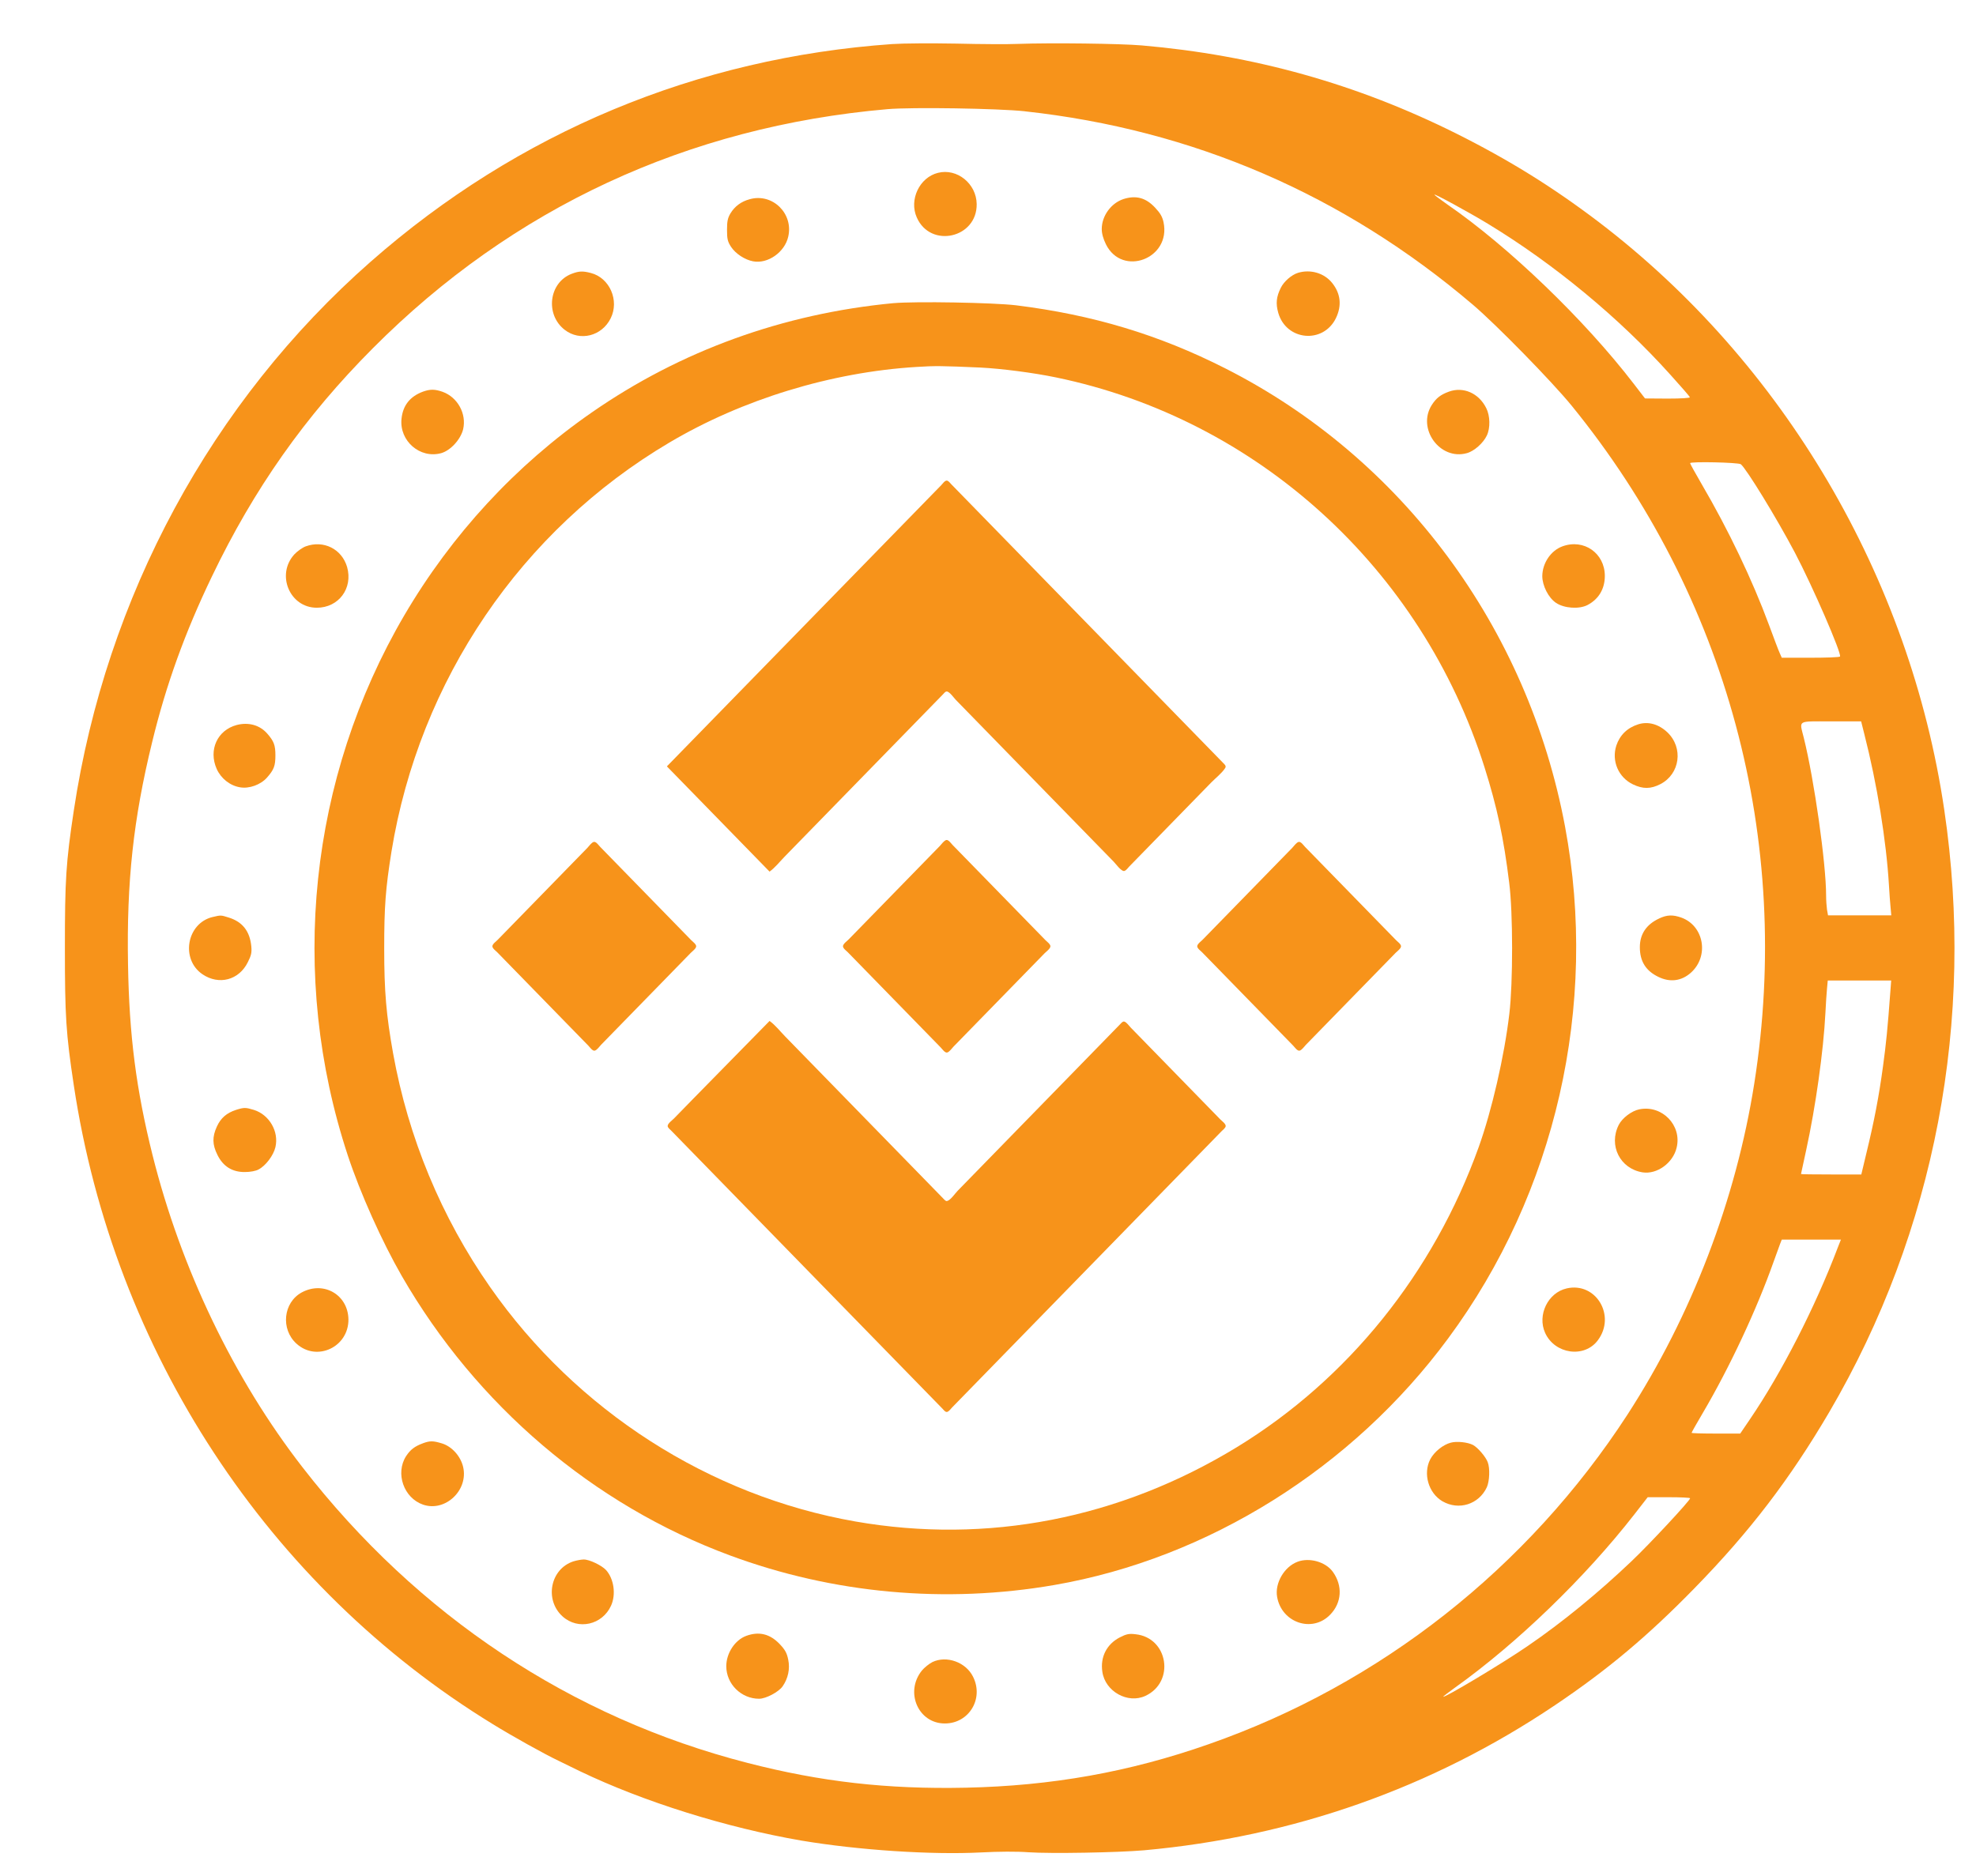 <svg xmlns="http://www.w3.org/2000/svg" width="126.736" height="120.347" version="1.1" style=""><rect id="backgroundrect" width="100%" height="100%" x="0" y="0" fill="none" stroke="none" class="selected" style=""/>
 
<g class="currentLayer" style=""><title>Layer 1</title><g id="svg_1" class="" fill="#f7931a" fill-opacity="1">
  <g id="svg_2" fill="#f7931a" fill-opacity="1">
   <path d="m57.248,2.825 c-12.544,0.875 -24.026,5.658 -33.469,13.959 c-10.211,8.973 -16.981,21.493 -19.048,35.229 c-0.503,3.334 -0.569,4.423 -0.569,8.798 s0.066,5.463 0.569,8.798 c2.569,17.09 12.449,32.157 26.87,40.994 c1.261,0.778 3.3,1.915 4.219,2.352 c0.265,0.126 0.882,0.428 1.375,0.671 c4.086,1.964 9.415,3.626 14.213,4.452 c3.65,0.612 8.334,0.923 11.529,0.758 c1.1,-0.058 2.276,-0.068 3.034,-0.01 c1.422,0.097 5.717,0.019 7.395,-0.126 c9.586,-0.865 18.479,-4.005 26.358,-9.303 c3.385,-2.275 5.983,-4.462 8.96,-7.514 c3.546,-3.626 6.125,-7.009 8.647,-11.306 c6.779,-11.578 9.368,-25.148 7.367,-38.641 c-2.2,-14.883 -10.297,-28.658 -22.177,-37.708 c-2.93,-2.226 -5.746,-3.976 -9.15,-5.677 c-6.362,-3.169 -12.942,-5.016 -20.148,-5.638 c-1.375,-0.117 -5.765,-0.175 -7.917,-0.097 c-0.626,0.029 -2.418,0.019 -3.982,-0.019 c-1.564,-0.029 -3.394,-0.019 -4.077,0.029 zm8.486,4.316 c10.78,1.176 20.442,5.347 28.729,12.404 c1.498,1.273 5.073,4.929 6.334,6.474 c9.974,12.248 14.184,27.851 11.719,43.482 c-1.176,7.466 -4.02,14.893 -8.135,21.25 c-6.39,9.838 -15.862,17.303 -26.861,21.143 c-5.092,1.789 -10.079,2.673 -15.578,2.79 c-5.054,0.107 -9.292,-0.379 -13.976,-1.585 c-11.33,-2.907 -21.191,-9.459 -28.567,-18.975 c-4.409,-5.687 -7.784,-12.725 -9.614,-20.016 c-1.052,-4.219 -1.498,-7.67 -1.574,-12.239 c-0.095,-5.308 0.341,-9.322 1.545,-14.251 c0.891,-3.675 2.105,-7.038 3.83,-10.625 c2.702,-5.638 5.992,-10.304 10.325,-14.65 c8.969,-9.011 20.186,-14.222 33.005,-15.34 c1.555,-0.136 7.111,-0.049 8.818,0.136 zm29.724,7.232 c4.21,2.557 8.41,6.027 11.681,9.672 c0.664,0.739 1.233,1.38 1.242,1.439 c0.019,0.049 -0.55,0.087 -1.422,0.087 l-1.451,-0.01 l-0.74,-0.962 c-3.148,-4.093 -8.012,-8.778 -11.937,-11.481 c-0.455,-0.321 -0.834,-0.603 -0.834,-0.632 c0,-0.078 2.209,1.128 3.461,1.886 zm16.194,15.408 c0.36,0.292 2.285,3.432 3.461,5.658 c1.147,2.178 3.015,6.484 2.901,6.678 c-0.028,0.049 -0.882,0.078 -1.896,0.078 h-1.839 l-0.142,-0.321 c-0.076,-0.165 -0.379,-0.972 -0.673,-1.769 c-1.071,-2.897 -2.607,-6.115 -4.324,-9.05 c-0.408,-0.7 -0.74,-1.303 -0.74,-1.342 c0,-0.117 3.1,-0.049 3.252,0.068 zm7.917,17.294 c0.825,3.227 1.413,6.863 1.583,9.702 c0.028,0.505 0.076,1.157 0.104,1.429 l0.047,0.515 h-4.058 l-0.066,-0.369 c-0.028,-0.194 -0.057,-0.603 -0.057,-0.904 c0,-2.041 -0.759,-7.417 -1.432,-10.12 c-0.284,-1.157 -0.465,-1.05 1.745,-1.05 h1.934 zm1.678,16.477 c-0.18,2.45 -0.275,3.383 -0.474,4.841 c-0.265,1.964 -0.578,3.577 -1.052,5.522 l-0.341,1.429 h-1.934 c-1.062,0 -1.934,-0.01 -1.934,-0.029 s0.152,-0.71 0.332,-1.536 c0.607,-2.78 1.109,-6.358 1.233,-8.788 c0.028,-0.593 0.076,-1.303 0.104,-1.585 l0.047,-0.505 h4.068 zm-3.375,16.477 c-1.451,3.83 -3.612,8.049 -5.632,11.014 l-0.626,0.923 h-1.555 c-0.863,0 -1.564,-0.019 -1.564,-0.049 s0.313,-0.583 0.702,-1.244 c1.735,-2.945 3.47,-6.659 4.551,-9.711 c0.18,-0.496 0.37,-1.021 0.427,-1.176 l0.104,-0.262 h3.793 zm-9.472,16.088 c0,0.146 -2.617,2.955 -3.745,4.025 c-2.143,2.041 -4.456,3.937 -6.646,5.434 c-1.555,1.079 -5.442,3.402 -5.442,3.266 c0,-0.019 0.351,-0.292 0.787,-0.603 c3.954,-2.829 8.296,-7.019 11.472,-11.092 l0.853,-1.098 h1.356 c0.749,0 1.365,0.029 1.365,0.068 z" stroke-width="0" id="svg_3" fill="#f7931a" fill-opacity="1"/>
   <path d="m60.159,11.088 c-1.185,0.292 -1.868,1.73 -1.356,2.868 c0.882,1.993 3.868,1.322 3.84,-0.865 c-0.019,-1.312 -1.261,-2.314 -2.484,-2.003 z" stroke-width="0" id="svg_4" fill="#f7931a" fill-opacity="1"/>
   <path d="m48.089,12.779 c-0.55,0.146 -0.967,0.457 -1.242,0.914 c-0.171,0.292 -0.218,0.496 -0.218,1.05 c0,0.583 0.038,0.749 0.256,1.089 c0.294,0.447 0.891,0.836 1.422,0.933 c0.939,0.175 2.02,-0.583 2.247,-1.575 c0.351,-1.487 -1.005,-2.819 -2.465,-2.411 z" stroke-width="0" id="svg_5" fill="#f7931a" fill-opacity="1"/>
   <path d="m72.058,12.769 c-0.796,0.262 -1.394,1.079 -1.394,1.925 c0,0.292 0.095,0.622 0.265,0.972 c1.043,2.119 4.191,0.933 3.698,-1.41 c-0.076,-0.35 -0.209,-0.583 -0.54,-0.933 c-0.597,-0.642 -1.223,-0.807 -2.029,-0.554 z" stroke-width="0" id="svg_6" fill="#f7931a" fill-opacity="1"/>
   <path d="m36.674,17.562 c-1.47,0.554 -1.726,2.615 -0.455,3.597 c0.977,0.758 2.38,0.408 2.949,-0.739 s-0.066,-2.596 -1.271,-2.907 c-0.521,-0.136 -0.759,-0.126 -1.223,0.049 z" stroke-width="0" id="svg_7" fill="#f7931a" fill-opacity="1"/>
   <path d="m83.246,17.504 c-0.408,0.126 -0.901,0.554 -1.1,0.962 c-0.284,0.574 -0.332,1.001 -0.161,1.604 c0.512,1.789 2.882,2.012 3.698,0.34 c0.389,-0.807 0.303,-1.585 -0.247,-2.265 c-0.512,-0.632 -1.384,-0.885 -2.19,-0.642 z" stroke-width="0" id="svg_8" fill="#f7931a" fill-opacity="1"/>
   <path d="m57.296,19.448 c-7.064,0.671 -13.644,3.052 -19.352,7.019 c-4.873,3.383 -8.969,7.816 -12.013,13.007 c-6.106,10.431 -7.433,23.097 -3.622,34.655 c0.796,2.411 2.181,5.502 3.461,7.728 c4.788,8.302 12.278,14.679 21.049,17.926 c6.609,2.45 13.814,3.111 20.812,1.896 c9.861,-1.711 19.114,-7.505 25.249,-15.816 c6.902,-9.332 9.643,-21.347 7.5,-32.828 c-2.389,-12.783 -10.458,-23.661 -21.798,-29.406 c-4.257,-2.158 -8.486,-3.432 -13.416,-4.044 c-1.489,-0.175 -6.457,-0.262 -7.87,-0.136 zm5.585,4.131 c1.346,0.068 3.394,0.331 4.845,0.632 c12.923,2.673 23.457,12.258 27.487,25.012 c0.806,2.557 1.233,4.54 1.583,7.407 c0.247,1.915 0.247,6.426 0.009,8.409 c-0.322,2.732 -1.128,6.212 -1.963,8.545 c-2.901,8.088 -8.391,14.902 -15.502,19.248 c-7.528,4.598 -16.024,6.251 -24.481,4.773 c-9.377,-1.643 -17.882,-7.106 -23.419,-15.029 c-3.138,-4.491 -5.253,-9.595 -6.229,-15.009 c-0.436,-2.45 -0.569,-3.947 -0.569,-6.708 c0,-2.702 0.085,-3.84 0.465,-6.221 c1.792,-11.014 8.325,-20.628 17.825,-26.247 c4.674,-2.77 10.392,-4.52 15.853,-4.851 c1.185,-0.078 1.65,-0.068 4.096,0.039 z" stroke-width="0" id="svg_9" fill="#f7931a" fill-opacity="1"/>
   <path d="m27.126,25.125 c-0.834,0.311 -1.289,0.885 -1.375,1.75 c-0.142,1.41 1.185,2.566 2.541,2.197 c0.597,-0.165 1.252,-0.875 1.413,-1.536 c0.228,-0.992 -0.351,-2.051 -1.318,-2.401 c-0.503,-0.175 -0.796,-0.175 -1.261,-0.01 z" stroke-width="0" id="svg_10" fill="#f7931a" fill-opacity="1"/>
   <path d="m92.927,25.125 c-0.531,0.194 -0.806,0.408 -1.09,0.846 c-0.977,1.516 0.512,3.577 2.238,3.101 c0.474,-0.126 1.062,-0.651 1.289,-1.137 c0.228,-0.476 0.209,-1.264 -0.038,-1.75 c-0.474,-0.962 -1.47,-1.4 -2.399,-1.06 z" stroke-width="0" id="svg_11" fill="#f7931a" fill-opacity="1"/>
   <path d="m19.607,35.05 c-0.209,0.078 -0.54,0.311 -0.73,0.515 c-1.185,1.303 -0.294,3.422 1.441,3.422 c1.403,0 2.332,-1.244 1.944,-2.615 c-0.341,-1.157 -1.508,-1.74 -2.655,-1.322 z" stroke-width="0" id="svg_12" fill="#f7931a" fill-opacity="1"/>
   <path d="m100.208,35.05 c-0.74,0.272 -1.28,1.069 -1.289,1.905 c0,0.612 0.389,1.39 0.882,1.721 c0.521,0.35 1.479,0.418 2.02,0.136 c0.721,-0.379 1.109,-1.04 1.109,-1.866 c0,-1.458 -1.346,-2.401 -2.721,-1.896 z" stroke-width="0" id="svg_13" fill="#f7931a" fill-opacity="1"/>
   <path d="m15.179,46.511 c-1.242,0.331 -1.82,1.604 -1.28,2.819 c0.275,0.612 0.853,1.069 1.489,1.176 c0.597,0.107 1.337,-0.165 1.745,-0.632 c0.436,-0.496 0.531,-0.749 0.531,-1.41 s-0.095,-0.914 -0.521,-1.4 c-0.484,-0.554 -1.204,-0.749 -1.963,-0.554 z" stroke-width="0" id="svg_14" fill="#f7931a" fill-opacity="1"/>
   <path d="m105.082,46.463 c-0.711,0.224 -1.185,0.69 -1.413,1.361 c-0.322,0.992 0.133,2.051 1.071,2.498 c0.635,0.301 1.128,0.301 1.754,-0.019 c1.261,-0.651 1.489,-2.333 0.446,-3.325 c-0.559,-0.525 -1.223,-0.71 -1.858,-0.515 z" stroke-width="0" id="svg_15" fill="#f7931a" fill-opacity="1"/>
   <path d="m13.634,58.828 c-1.659,0.399 -2.067,2.712 -0.645,3.675 c1.052,0.71 2.332,0.379 2.901,-0.768 c0.228,-0.447 0.265,-0.622 0.228,-1.03 c-0.095,-0.972 -0.569,-1.575 -1.46,-1.847 c-0.493,-0.156 -0.493,-0.156 -1.024,-0.029 z" stroke-width="0" id="svg_16" fill="#f7931a" fill-opacity="1"/>
   <path d="m106.409,58.925 c-0.815,0.379 -1.233,1.001 -1.233,1.837 c0,0.904 0.379,1.516 1.185,1.905 c0.749,0.369 1.489,0.272 2.095,-0.272 c1.176,-1.06 0.834,-3.004 -0.616,-3.529 c-0.55,-0.194 -0.92,-0.185 -1.432,0.058 z" stroke-width="0" id="svg_17" fill="#f7931a" fill-opacity="1"/>
   <path d="m15.132,71.203 c-0.597,0.194 -0.977,0.525 -1.223,1.069 c-0.303,0.661 -0.294,1.157 0.038,1.818 c0.36,0.739 0.958,1.108 1.764,1.098 c0.341,0 0.702,-0.068 0.872,-0.165 c0.465,-0.243 0.958,-0.904 1.081,-1.429 c0.237,-1.001 -0.389,-2.08 -1.375,-2.391 c-0.54,-0.165 -0.635,-0.165 -1.157,0 z" stroke-width="0" id="svg_18" fill="#f7931a" fill-opacity="1"/>
   <path d="m105.148,71.164 c-0.493,0.097 -1.1,0.554 -1.327,1.001 c-0.664,1.322 0.085,2.809 1.527,3.043 c0.929,0.146 1.963,-0.603 2.19,-1.594 c0.341,-1.429 -0.939,-2.741 -2.389,-2.45 z" stroke-width="0" id="svg_19" fill="#f7931a" fill-opacity="1"/>
   <path d="m100.483,82.654 c-1.204,0.272 -1.896,1.711 -1.384,2.848 c0.616,1.371 2.522,1.643 3.385,0.476 c1.176,-1.575 -0.123,-3.752 -2.001,-3.325 z" stroke-width="0" id="svg_20" fill="#f7931a" fill-opacity="1"/>
   <path d="m19.361,82.907 c-1.195,0.642 -1.375,2.362 -0.341,3.295 c1.299,1.176 3.347,0.214 3.328,-1.565 c-0.028,-1.575 -1.583,-2.479 -2.987,-1.73 z" stroke-width="0" id="svg_21" fill="#f7931a" fill-opacity="1"/>
   <path d="m27.126,92.589 c-0.531,0.194 -0.806,0.408 -1.081,0.826 c-0.702,1.098 -0.152,2.683 1.09,3.111 c1.422,0.486 2.92,-0.923 2.569,-2.421 c-0.161,-0.69 -0.721,-1.312 -1.356,-1.507 c-0.578,-0.175 -0.768,-0.175 -1.223,-0.01 z" stroke-width="0" id="svg_22" fill="#f7931a" fill-opacity="1"/>
   <path d="m93.05,92.55 c-0.493,0.126 -1.062,0.583 -1.318,1.069 c-0.474,0.923 -0.114,2.168 0.787,2.693 c1.052,0.603 2.332,0.194 2.844,-0.904 c0.171,-0.379 0.209,-1.215 0.057,-1.604 c-0.123,-0.34 -0.635,-0.943 -0.948,-1.108 c-0.332,-0.175 -1.033,-0.253 -1.422,-0.146 z" stroke-width="0" id="svg_23" fill="#f7931a" fill-opacity="1"/>
   <path d="m36.787,100.161 c-1.489,0.476 -1.887,2.469 -0.702,3.538 c0.996,0.894 2.55,0.544 3.11,-0.7 c0.322,-0.719 0.18,-1.711 -0.322,-2.275 c-0.275,-0.301 -1.081,-0.69 -1.441,-0.68 c-0.152,0 -0.446,0.058 -0.645,0.117 z" stroke-width="0" id="svg_24" fill="#f7931a" fill-opacity="1"/>
   <path d="m83.218,100.191 c-0.853,0.321 -1.46,1.371 -1.308,2.246 c0.284,1.662 2.247,2.333 3.394,1.157 c0.759,-0.768 0.825,-1.866 0.18,-2.761 c-0.465,-0.642 -1.508,-0.933 -2.266,-0.642 z" stroke-width="0" id="svg_25" fill="#f7931a" fill-opacity="1"/>
   <path d="m47.862,104.944 c-0.721,0.262 -1.28,1.108 -1.28,1.944 c0,1.147 0.958,2.09 2.105,2.09 c0.436,0 1.261,-0.437 1.508,-0.797 c0.351,-0.505 0.484,-1.118 0.36,-1.711 c-0.085,-0.418 -0.19,-0.622 -0.54,-0.992 c-0.626,-0.661 -1.327,-0.836 -2.152,-0.535 z" stroke-width="0" id="svg_26" fill="#f7931a" fill-opacity="1"/>
   <path d="m71.821,105.041 c-0.844,0.437 -1.261,1.264 -1.119,2.207 c0.18,1.264 1.631,2.071 2.759,1.546 c1.925,-0.894 1.46,-3.752 -0.645,-3.956 c-0.408,-0.049 -0.578,-0.01 -0.996,0.204 z" stroke-width="0" id="svg_27" fill="#f7931a" fill-opacity="1"/>
   <path d="m59.799,106.626 c-0.209,0.107 -0.512,0.35 -0.673,0.544 c-1.109,1.38 -0.228,3.402 1.479,3.393 c1.545,0 2.513,-1.594 1.801,-3.004 c-0.465,-0.933 -1.697,-1.371 -2.607,-0.933 z" stroke-width="0" id="svg_28" fill="#f7931a" fill-opacity="1"/>
  </g>
  <path d="m42.787,49.149 v0.03 l6.571,6.737 c0.356,-0.257 0.656,-0.642 0.964,-0.958 l9.637,-9.881 l0.526,-0.539 c0.058,-0.06 0.142,-0.178 0.234,-0.178 c0.179,0 0.464,0.414 0.584,0.537 l10.134,10.39 c0.121,0.124 0.488,0.635 0.672,0.588 c0.121,-0.031 0.237,-0.202 0.321,-0.289 l3.417,-3.503 l1.84,-1.886 c0.284,-0.291 0.673,-0.585 0.894,-0.928 c0.088,-0.135 -0.047,-0.238 -0.135,-0.329 c-0.233,-0.24 -0.467,-0.479 -0.701,-0.719 l-16.734,-17.157 c-0.071,-0.073 -0.181,-0.233 -0.292,-0.233 c-0.128,0 -0.269,0.209 -0.35,0.293 l-0.818,0.838 l-16.763,17.186 m17.902,4.741 c-0.149,0.038 -0.304,0.271 -0.409,0.379 l-1.022,1.048 l-4.819,4.94 c-0.098,0.1 -0.374,0.296 -0.374,0.449 c0,0.139 0.228,0.3 0.315,0.389 l5.958,6.108 c0.087,0.089 0.267,0.355 0.409,0.319 c0.149,-0.038 0.304,-0.271 0.409,-0.379 l5.841,-5.988 c0.098,-0.1 0.373,-0.296 0.373,-0.449 c0,-0.139 -0.228,-0.3 -0.315,-0.389 l-5.958,-6.108 c-0.087,-0.089 -0.267,-0.355 -0.409,-0.319 m-22.603,0.12 c-0.149,0.038 -0.304,0.271 -0.409,0.379 l-4.643,4.761 l-1.11,1.138 c-0.092,0.095 -0.344,0.273 -0.344,0.419 c0,0.139 0.228,0.3 0.315,0.389 l4.76,4.88 l1.081,1.108 c0.087,0.089 0.267,0.355 0.409,0.319 c0.149,-0.038 0.304,-0.271 0.409,-0.379 l0.993,-1.018 l4.76,-4.88 c0.092,-0.095 0.344,-0.273 0.344,-0.419 c0,-0.139 -0.228,-0.3 -0.315,-0.389 l-5.841,-5.988 c-0.087,-0.089 -0.267,-0.355 -0.409,-0.319 m45.207,0 c-0.149,0.038 -0.304,0.271 -0.409,0.379 l-5.753,5.898 c-0.092,0.095 -0.344,0.273 -0.344,0.419 c0,0.139 0.228,0.3 0.315,0.389 l0.935,0.958 l4.906,5.03 c0.087,0.089 0.267,0.355 0.409,0.319 c0.149,-0.038 0.304,-0.271 0.409,-0.379 l0.993,-1.018 l4.76,-4.88 c0.092,-0.095 0.344,-0.273 0.344,-0.419 c0,-0.139 -0.228,-0.3 -0.315,-0.389 l-0.935,-0.958 l-4.906,-5.03 c-0.087,-0.089 -0.267,-0.355 -0.409,-0.319 m-33.935,11.487 c-1.631,1.672 -3.276,3.329 -4.906,5 l-1.227,1.258 c-0.103,0.105 -0.403,0.319 -0.403,0.479 c0,0.114 0.157,0.227 0.228,0.299 l17.405,17.845 c0.069,0.071 0.178,0.228 0.292,0.199 c0.121,-0.031 0.237,-0.202 0.321,-0.289 l16.558,-16.977 l0.73,-0.749 c0.076,-0.078 0.257,-0.207 0.257,-0.329 c0,-0.146 -0.252,-0.325 -0.344,-0.419 l-1.11,-1.138 l-4.643,-4.761 c-0.105,-0.108 -0.26,-0.341 -0.409,-0.379 c-0.095,-0.024 -0.175,0.08 -0.234,0.139 c-0.167,0.168 -0.331,0.339 -0.496,0.509 l-2.044,2.096 l-7.914,8.114 c-0.165,0.169 -0.444,0.591 -0.672,0.652 c-0.094,0.025 -0.175,-0.084 -0.234,-0.143 c-0.167,-0.169 -0.331,-0.339 -0.496,-0.509 l-9.666,-9.911 c-0.317,-0.325 -0.626,-0.723 -0.993,-0.988 z" id="svg_29" fill="#f7931a" fill-opacity="1"/>
 </g></g></svg>